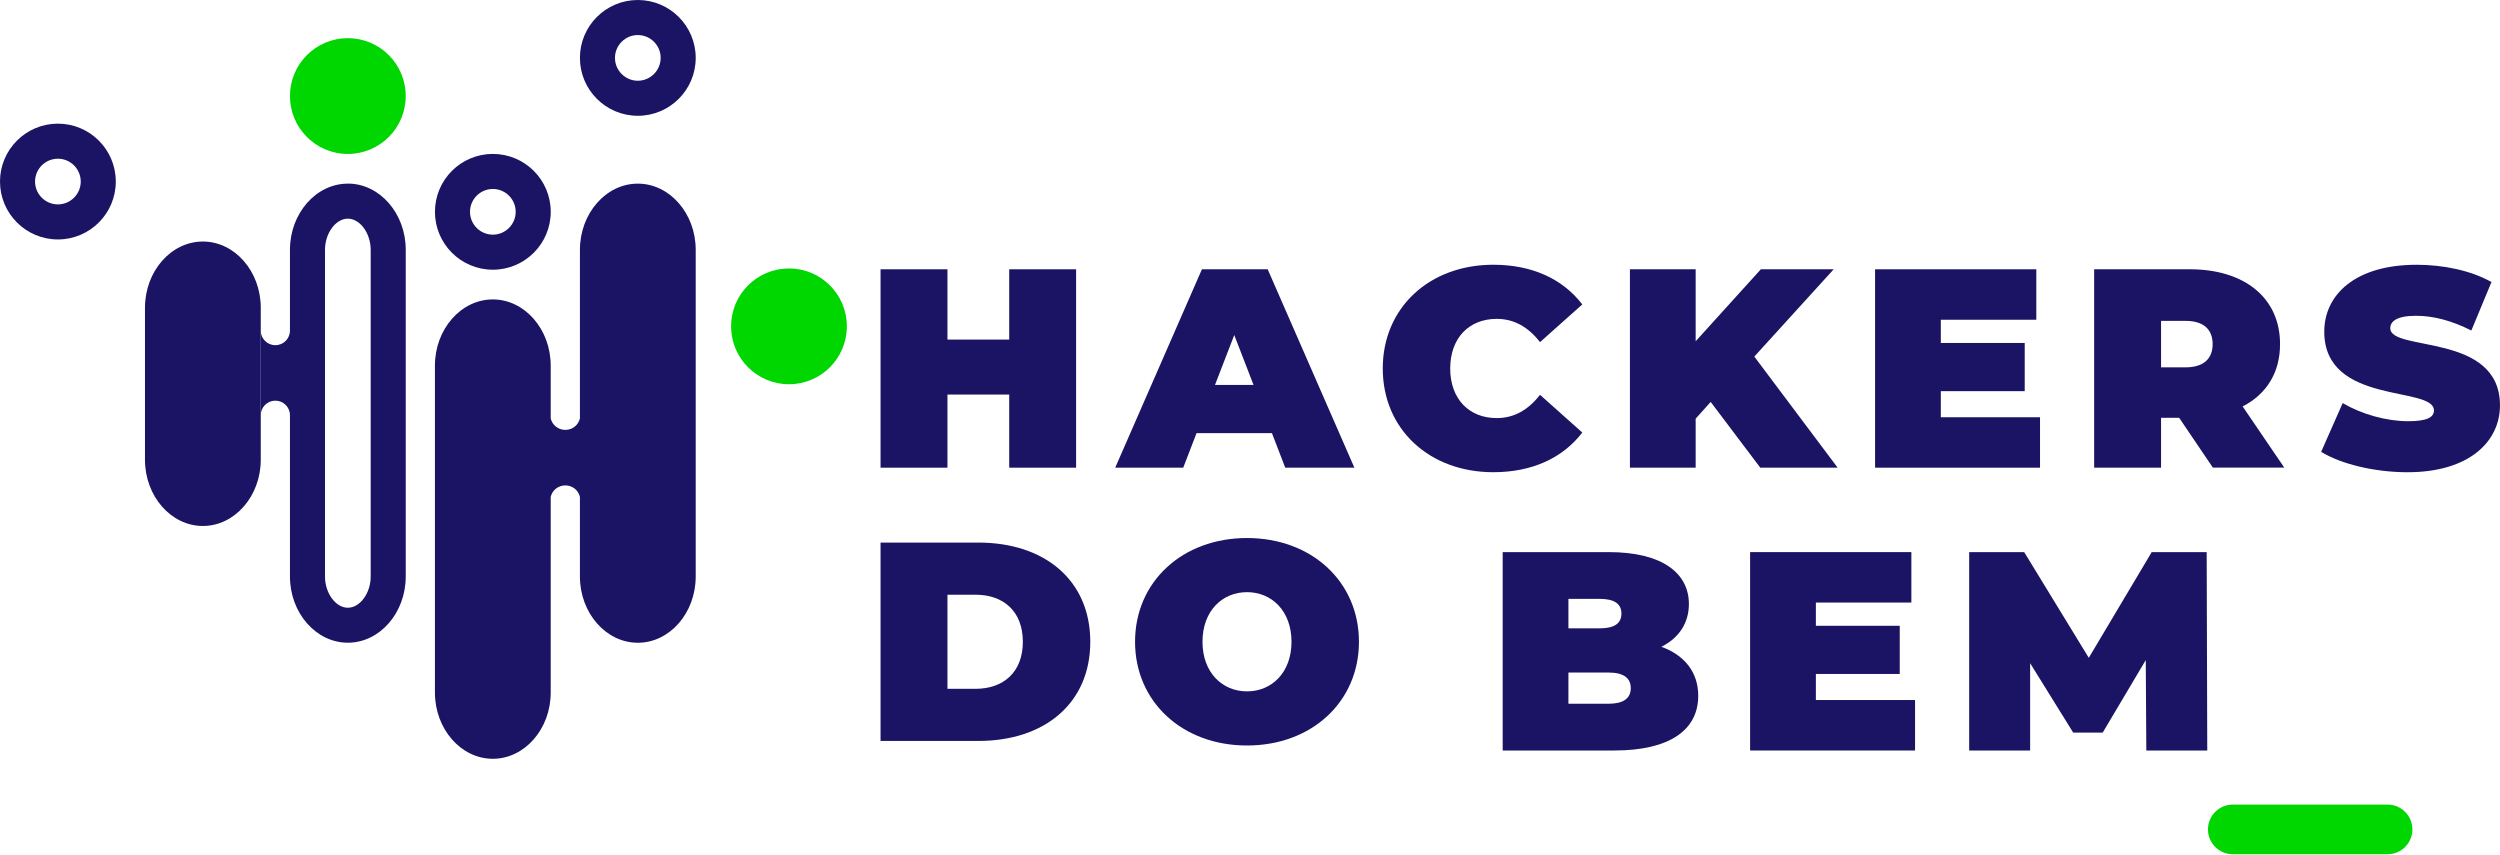<svg width="950" height="325" viewBox="0 0 950 325" fill="none" xmlns="http://www.w3.org/2000/svg">
<g clip-path="url(#clip0_1_13994)">
<path d="M408.92 102.33V177.72H383.5V149.93H360.03V177.72H334.61V102.33H360.03V129.04H383.5V102.33H408.92Z" fill="#1B1464"></path>
<path d="M483.34 164.58H454.69L449.63 177.72H423.78L456.73 102.33H481.72L514.67 177.72H488.39L483.33 164.58H483.34ZM476.34 146.27L469.02 127.32L461.7 146.27H476.35H476.34Z" fill="#1B1464"></path>
<path d="M525.45 140.02C525.45 116.87 543.22 100.6 567.45 100.6C582.2 100.6 593.83 105.98 601.27 115.68L585.22 130C580.81 124.4 575.53 121.17 568.74 121.17C558.19 121.17 551.08 128.49 551.08 140.02C551.08 151.55 558.19 158.87 568.74 158.87C575.53 158.87 580.8 155.64 585.22 150.04L601.27 164.36C593.84 174.05 582.21 179.44 567.45 179.44C543.22 179.44 525.45 163.18 525.45 140.02Z" fill="#1B1464"></path>
<path d="M650.06 152.73L644.35 159.09V177.72H619.37V102.33H644.35V129.68L669.12 102.33H696.8L666.64 135.5L698.31 177.72H668.91L650.06 152.73Z" fill="#1B1464"></path>
<path d="M775.21 158.55V177.72H712.53V102.33H773.8V121.5H737.51V130.33H769.39V148.64H737.51V158.55H775.21Z" fill="#1B1464"></path>
<path d="M828.09 158.76H821.2V177.71H795.78V102.32H832.07C853.07 102.32 866.42 113.3 866.42 130.75C866.42 141.63 861.25 149.81 852.2 154.44L868.03 177.7H840.89L828.07 158.75L828.09 158.76ZM830.46 121.93H821.2V139.59H830.46C837.46 139.59 840.8 136.25 840.8 130.76C840.8 125.27 837.46 121.93 830.46 121.93Z" fill="#1B1464"></path>
<path d="M882.04 171.69L890.22 153.17C897.33 157.37 906.81 160.06 915.1 160.06C922.32 160.06 924.9 158.55 924.9 155.97C924.9 146.49 883.22 154.14 883.22 126.03C883.22 112.03 894.96 100.61 918.33 100.61C928.45 100.61 938.9 102.76 946.76 107.18L939.11 125.6C931.68 121.83 924.68 120 918.11 120C910.68 120 908.31 122.15 908.31 124.74C908.31 133.79 949.99 126.25 949.99 154.03C949.99 167.82 938.25 179.45 914.88 179.45C902.28 179.45 889.57 176.33 882.03 171.7" fill="#1B1464"></path>
<path d="M645.33 264.4C645.33 277.54 634.24 285.19 613.45 285.19H571.02V209.8H611.3C632.09 209.8 641.78 218.09 641.78 229.51C641.78 236.51 638.23 242.33 631.33 245.77C640.16 249 645.33 255.46 645.33 264.4ZM596 227.57V238.77H607.85C613.56 238.77 616.14 236.83 616.14 233.17C616.14 229.51 613.55 227.57 607.85 227.57H596ZM619.69 261.49C619.69 257.61 616.89 255.57 611.29 255.57H596V267.42H611.29C616.89 267.42 619.69 265.37 619.69 261.5" fill="#1B1464"></path>
<path d="M727.72 266.01V285.19H665.04V209.8H726.32V228.97H690.03V237.8H721.9V256.11H690.03V266.01H727.72Z" fill="#1B1464"></path>
<path d="M815.6 285.19L815.39 250.83L799.02 278.4H787.82L771.45 252.01V285.19H748.29V209.8H769.19L793.74 249.97L817.65 209.8H838.54L838.76 285.19H815.6Z" fill="#1B1464"></path>
<path d="M334.61 206.18H371.77C396.97 206.18 414.31 220.5 414.31 243.87C414.31 267.24 396.97 281.56 371.77 281.56H334.61V206.17V206.18ZM370.69 261.75C381.35 261.75 388.68 255.4 388.68 243.87C388.68 232.34 381.36 225.99 370.69 225.99H360.03V261.75H370.69Z" fill="#1B1464"></path>
<path d="M431.32 243.87C431.32 221.04 449.31 204.45 473.86 204.45C498.41 204.45 516.4 221.04 516.4 243.87C516.4 266.7 498.42 283.29 473.86 283.29C449.3 283.29 431.32 266.7 431.32 243.87ZM490.77 243.87C490.77 232.13 483.23 225.02 473.86 225.02C464.49 225.02 456.95 232.13 456.95 243.87C456.95 255.61 464.49 262.72 473.86 262.72C483.23 262.72 490.77 255.61 490.77 243.87Z" fill="#1B1464"></path>
<path d="M839.03 315.18C839.03 309.97 843.26 305.74 848.47 305.74H907.27C912.48 305.74 916.71 309.97 916.71 315.18C916.71 320.39 912.48 324.62 907.27 324.62H848.47C843.26 324.62 839.03 320.39 839.03 315.18Z" fill="#00D600"></path>
<path d="M154.18 36.5C154.18 48.65 144.33 58.5 132.18 58.5C120.03 58.5 110.18 48.65 110.18 36.5C110.18 24.35 120.03 14.5 132.18 14.5C144.33 14.5 154.18 24.35 154.18 36.5Z" fill="#00D600"></path>
<path d="M22 60.31C26.79 60.31 30.68 64.21 30.68 68.99C30.68 73.77 26.78 77.67 22 77.67C17.22 77.67 13.32 73.77 13.32 68.99C13.32 64.21 17.22 60.31 22 60.31ZM22 46.99C9.85 46.99 0 56.84 0 68.99C0 81.14 9.85 90.99 22 90.99C34.15 90.99 44 81.14 44 68.99C44 56.84 34.15 46.99 22 46.99Z" fill="#1B1464"></path>
<path d="M242.37 13.32C247.16 13.32 251.05 17.22 251.05 22C251.05 26.78 247.15 30.68 242.37 30.68C237.59 30.68 233.69 26.78 233.69 22C233.69 17.22 237.59 13.32 242.37 13.32ZM242.37 0C230.22 0 220.37 9.85 220.37 22C220.37 34.15 230.22 44 242.37 44C254.52 44 264.37 34.15 264.37 22C264.37 9.85 254.52 0 242.37 0Z" fill="#1B1464"></path>
<path d="M277.81 124.01C277.81 136.16 287.66 146.01 299.81 146.01C311.96 146.01 321.81 136.16 321.81 124.01C321.81 111.86 311.96 102.01 299.81 102.01C287.66 102.01 277.81 111.86 277.81 124.01Z" fill="#00D600"></path>
<path d="M187.28 71.81C192.07 71.81 195.96 75.71 195.96 80.49C195.96 85.27 192.06 89.17 187.28 89.17C182.5 89.17 178.6 85.27 178.6 80.49C178.6 75.71 182.5 71.81 187.28 71.81ZM187.28 58.49C175.13 58.49 165.28 68.34 165.28 80.49C165.28 92.64 175.13 102.49 187.28 102.49C199.43 102.49 209.28 92.64 209.28 80.49C209.28 68.34 199.43 58.49 187.28 58.49Z" fill="#1B1464"></path>
<path d="M132.18 69.78C120.08 69.78 110.18 81.1 110.18 94.94V125.63C110.18 128.69 107.7 131.17 104.63 131.17C101.56 131.17 99.08 128.69 99.08 125.62V157.8C99.08 154.74 101.56 152.25 104.63 152.25C107.7 152.25 110.18 154.73 110.18 157.79V219.07C110.18 232.91 120.08 244.23 132.18 244.23C144.28 244.23 154.18 232.91 154.18 219.07V94.92C154.18 81.08 144.28 69.76 132.18 69.76V69.78ZM140.86 219.09C140.86 225.4 136.8 230.94 132.18 230.94C127.56 230.94 123.5 225.4 123.5 219.09V94.94C123.5 88.63 127.56 83.09 132.18 83.09C136.8 83.09 140.86 88.63 140.86 94.94V219.09Z" fill="#1B1464"></path>
<path d="M77.09 91.78C64.99 91.78 55.09 103.1 55.09 116.94V174.71C55.09 188.55 64.99 199.87 77.09 199.87C89.19 199.87 99.09 188.55 99.09 174.71V116.94C99.09 103.1 89.19 91.78 77.09 91.78Z" fill="#1B1464"></path>
<path d="M242.37 69.78C230.27 69.78 220.37 81.1 220.37 94.94V158.98C219.82 161.48 217.55 163.36 214.82 163.36C212.09 163.36 209.82 161.48 209.27 158.98V138.94C209.27 125.1 199.37 113.78 187.27 113.78C175.17 113.78 165.27 125.1 165.27 138.94V263.18C165.27 277.02 175.17 288.34 187.27 288.34C199.37 288.34 209.27 277.02 209.27 263.18V188.83C209.82 186.33 212.09 184.45 214.82 184.45C217.55 184.45 219.82 186.33 220.37 188.83V219.09C220.37 232.93 230.27 244.25 242.37 244.25C254.47 244.25 264.37 232.93 264.37 219.09V94.94C264.37 81.1 254.47 69.78 242.37 69.78Z" fill="#1B1464"></path>
</g>
<defs>
<clipPath id="clip0_1_13994">
<rect width="950" height="324.62" fill="white"></rect>
</clipPath>
</defs>
</svg>
